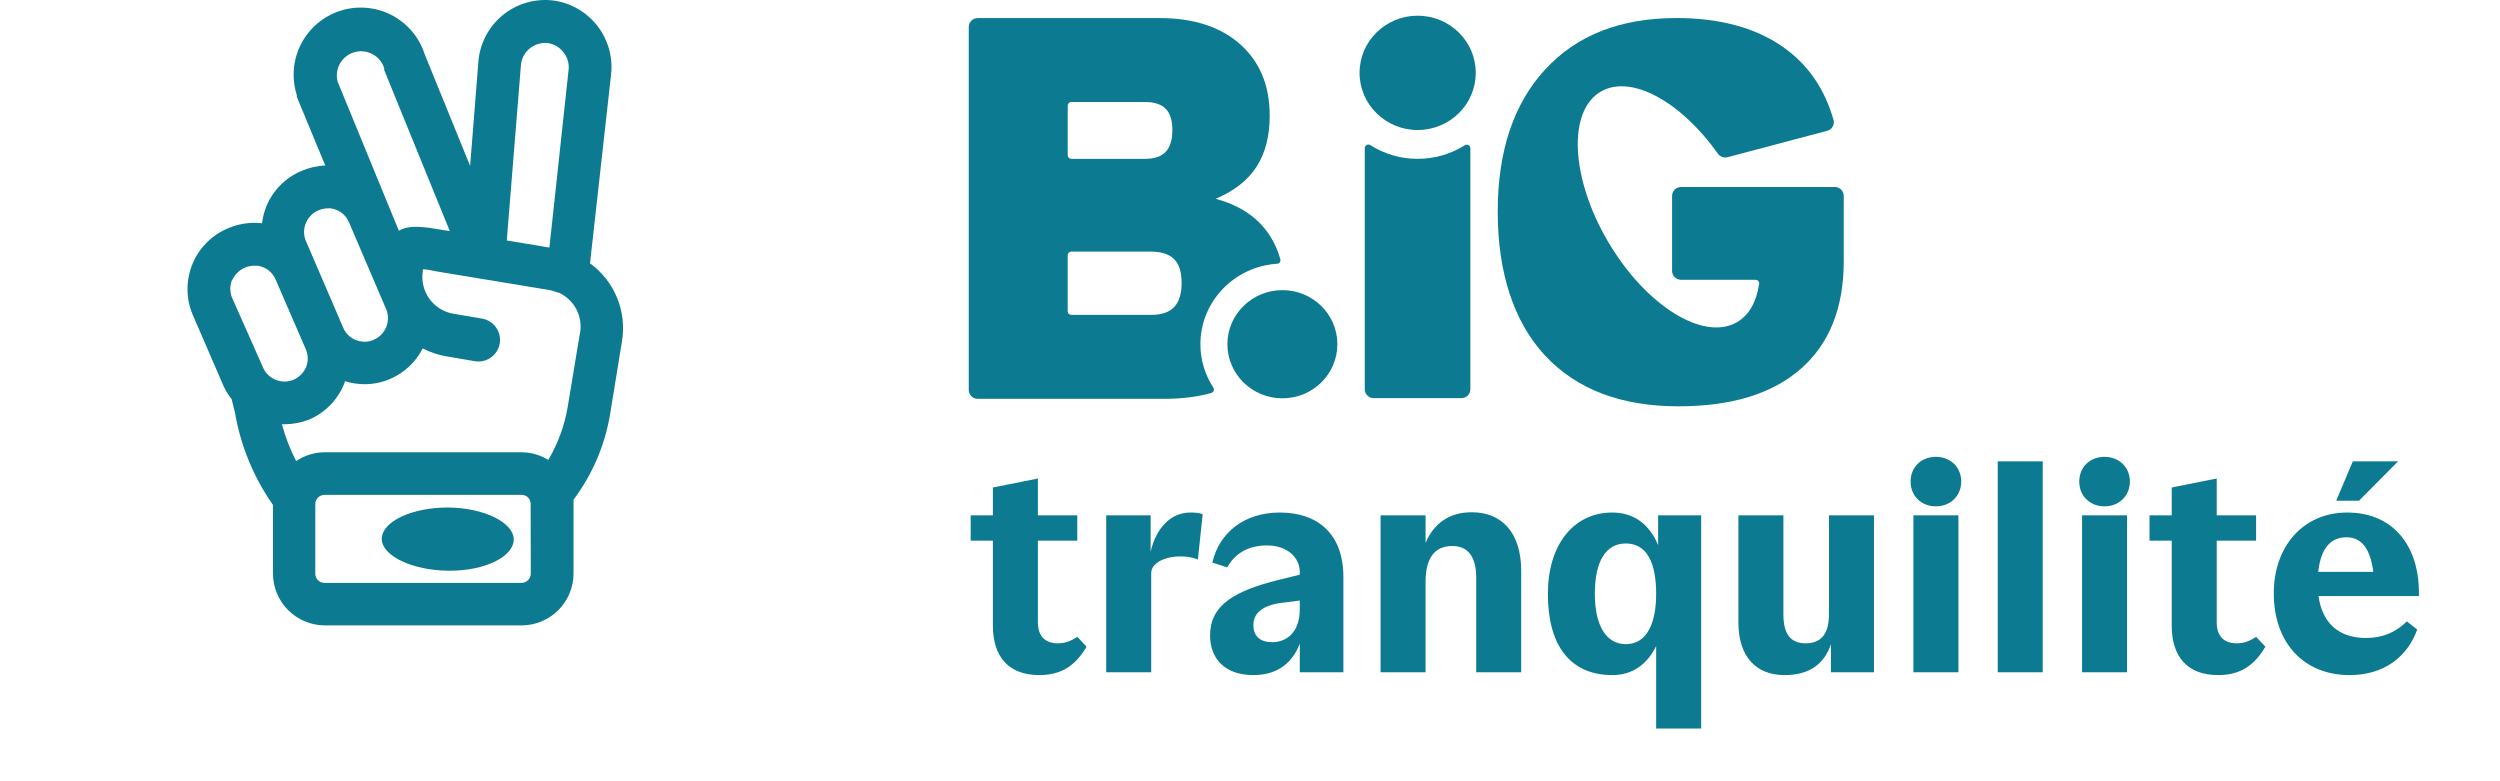 <?xml version="1.0" encoding="UTF-8"?>
<svg width="160px" height="50px" viewBox="0 0 160 50" version="1.1" xmlns="http://www.w3.org/2000/svg" xmlns:xlink="http://www.w3.org/1999/xlink">
    <title>logo-big-tanquilite-v3</title>
    <g id="Page-1" stroke="none" stroke-width="1" fill="none" fill-rule="evenodd">
        <g id="logo-big-tanquilite-v3">
            <rect id="Rectangle" fill-opacity="0" fill="#FFFFFF" x="0" y="0" width="160" height="50"></rect>
            <path d="M37.761,16.853 L39.106,4.798 C39.24,3.669 38.921,2.533 38.219,1.639 C37.517,0.744 36.489,0.164 35.361,0.026 C34.799,-0.036 34.23,0.014 33.688,0.172 C33.145,0.331 32.639,0.595 32.199,0.95 C31.759,1.305 31.393,1.743 31.123,2.24 C30.853,2.737 30.683,3.282 30.625,3.844 L30.088,10.617 L27.179,3.471 C26.832,2.386 26.068,1.484 25.055,0.962 C24.042,0.44 22.864,0.342 21.779,0.689 C20.694,1.037 19.791,1.8 19.27,2.813 C18.748,3.826 18.65,5.004 18.997,6.089 C18.994,6.126 18.994,6.162 18.997,6.198 L20.815,10.589 C20.296,10.613 19.784,10.73 19.306,10.935 C18.794,11.148 18.329,11.461 17.939,11.856 C17.548,12.251 17.241,12.72 17.034,13.235 C16.902,13.574 16.814,13.928 16.77,14.289 C16.063,14.209 15.348,14.306 14.688,14.571 C14.168,14.774 13.693,15.077 13.291,15.465 C12.889,15.852 12.568,16.316 12.346,16.828 C12.125,17.341 12.007,17.892 12,18.45 C11.993,19.008 12.097,19.562 12.306,20.08 L14.206,24.471 C14.356,24.858 14.564,25.22 14.825,25.544 L15.034,26.389 C15.397,28.521 16.229,30.545 17.47,32.317 L17.47,36.707 C17.472,37.584 17.82,38.424 18.438,39.045 C19.056,39.666 19.894,40.018 20.77,40.026 L33.379,40.026 C34.26,40.026 35.105,39.676 35.729,39.054 C36.352,38.432 36.704,37.588 36.706,36.707 L36.706,32.253 C36.706,32.162 36.706,32.071 36.706,31.98 C37.909,30.374 38.71,28.504 39.043,26.526 L39.806,21.844 C39.963,20.904 39.854,19.939 39.493,19.058 C39.132,18.176 38.532,17.413 37.761,16.853 Z M33.906,3.098 C34.223,2.841 34.627,2.718 35.034,2.753 C35.235,2.779 35.43,2.844 35.607,2.945 C35.783,3.047 35.937,3.182 36.061,3.344 C36.19,3.503 36.285,3.686 36.342,3.883 C36.398,4.08 36.414,4.286 36.388,4.489 L35.161,15.844 L32.434,15.389 L33.343,4.126 C33.387,3.722 33.59,3.353 33.906,3.098 Z M21.734,4.108 C21.927,3.744 22.256,3.471 22.65,3.35 C23.044,3.229 23.469,3.269 23.834,3.462 C24.014,3.555 24.174,3.683 24.304,3.839 C24.434,3.995 24.53,4.176 24.588,4.371 C24.585,4.407 24.585,4.444 24.588,4.48 L28.788,14.789 L28.315,14.717 C26.961,14.489 26.215,14.389 25.525,14.762 L21.615,5.244 C21.508,4.864 21.551,4.457 21.734,4.108 Z M19.579,14.271 C19.653,14.09 19.761,13.926 19.898,13.787 C20.036,13.648 20.199,13.538 20.379,13.462 C20.565,13.38 20.766,13.337 20.97,13.335 L21.17,13.335 C21.428,13.369 21.673,13.471 21.879,13.631 C22.085,13.791 22.245,14.002 22.343,14.244 L24.715,19.789 C24.867,20.157 24.866,20.57 24.715,20.938 C24.563,21.305 24.273,21.598 23.906,21.753 C23.661,21.863 23.389,21.897 23.125,21.853 C22.865,21.822 22.619,21.72 22.413,21.56 C22.206,21.4 22.047,21.187 21.952,20.944 L19.579,15.426 C19.5,15.243 19.46,15.047 19.46,14.848 C19.46,14.65 19.5,14.453 19.579,14.271 Z M14.879,17.907 C15.039,17.545 15.337,17.261 15.706,17.117 C15.882,17.044 16.071,17.007 16.261,17.007 L16.497,17.007 C16.752,17.046 16.993,17.149 17.195,17.309 C17.398,17.468 17.555,17.678 17.652,17.917 L19.579,22.371 C19.656,22.552 19.695,22.747 19.695,22.944 C19.695,23.141 19.656,23.335 19.579,23.517 C19.419,23.881 19.122,24.169 18.752,24.317 C18.501,24.416 18.227,24.444 17.961,24.398 C17.699,24.356 17.453,24.244 17.248,24.075 C17.043,23.905 16.888,23.684 16.797,23.435 L14.843,19.035 C14.699,18.665 14.705,18.254 14.861,17.889 L14.879,17.907 Z M33.97,36.717 C33.968,36.874 33.903,37.024 33.791,37.135 C33.679,37.246 33.528,37.308 33.37,37.307 L20.77,37.307 C20.613,37.307 20.463,37.245 20.352,37.134 C20.241,37.024 20.179,36.873 20.179,36.717 L20.179,32.262 C20.179,32.105 20.241,31.955 20.352,31.844 C20.463,31.733 20.613,31.671 20.77,31.671 L33.379,31.671 C33.492,31.67 33.604,31.702 33.699,31.764 C33.794,31.825 33.869,31.913 33.915,32.017 C33.943,32.083 33.959,32.154 33.961,32.226 L33.97,36.717 Z M37.106,21.38 L36.325,26.089 C36.119,27.27 35.701,28.404 35.088,29.435 C34.572,29.116 33.977,28.946 33.37,28.944 L20.77,28.944 C20.122,28.951 19.49,29.147 18.952,29.507 C18.567,28.757 18.262,27.968 18.043,27.153 L18.206,27.153 C18.738,27.151 19.265,27.053 19.761,26.862 C20.789,26.429 21.604,25.605 22.025,24.571 C22.047,24.515 22.065,24.457 22.079,24.398 C22.29,24.465 22.506,24.514 22.725,24.544 C22.923,24.573 23.124,24.588 23.325,24.589 C23.887,24.592 24.445,24.477 24.961,24.253 C25.868,23.871 26.61,23.178 27.052,22.298 C27.531,22.547 28.046,22.719 28.579,22.807 L30.397,23.117 C30.759,23.176 31.129,23.089 31.427,22.875 C31.724,22.661 31.925,22.337 31.984,21.976 C32.043,21.614 31.956,21.244 31.742,20.946 C31.528,20.649 31.204,20.448 30.843,20.389 L29.025,20.08 C28.403,19.978 27.848,19.633 27.48,19.122 C27.112,18.611 26.961,17.975 27.061,17.353 C27.056,17.314 27.056,17.274 27.061,17.235 C27.361,17.235 27.715,17.326 27.888,17.362 L35.161,18.562 C35.336,18.594 35.507,18.646 35.67,18.717 L35.734,18.717 C36.23,18.935 36.637,19.317 36.888,19.797 C37.139,20.278 37.219,20.83 37.115,21.362 L37.106,21.38 Z" id="Shape" fill="#0C7B91" fill-rule="nonzero"></path>
            <path d="M28.67,32.48 C26.334,32.48 24.443,33.389 24.434,34.48 C24.425,35.571 26.379,36.507 28.715,36.526 C31.052,36.544 32.87,35.617 32.879,34.535 C32.888,33.453 30.997,32.498 28.67,32.48 Z" id="Path" fill="#0C7B91" fill-rule="nonzero"></path>
            <g id="Logo-B.IG" transform="translate(62, 1.004)" fill="#0C7B91" fill-rule="nonzero">
                <path d="M28.729,9.162 C27.612,9.162 26.571,8.839 25.698,8.283 C25.546,8.186 25.345,8.295 25.345,8.474 L25.345,23.911 C25.345,24.224 25.603,24.478 25.921,24.478 L31.527,24.478 C31.845,24.478 32.103,24.224 32.103,23.911 L32.103,8.482 C32.103,8.305 31.903,8.195 31.75,8.29 C30.879,8.841 29.842,9.162 28.729,9.162 Z" id="Path"></path>
                <path d="M20.073,24.488 C22.017,24.488 23.592,22.938 23.592,21.026 C23.592,19.114 22.017,17.565 20.073,17.565 C18.13,17.565 16.554,19.114 16.554,21.026 C16.554,22.938 18.13,24.488 20.073,24.488 Z" id="Path"></path>
                <path d="M28.729,7.317 C30.783,7.317 32.448,5.679 32.448,3.658 C32.448,1.638 30.783,0 28.729,0 C26.676,0 25.011,1.638 25.011,3.658 C25.011,5.679 26.676,7.317 28.729,7.317 Z" id="Path"></path>
                <path d="M19.735,15.877 C19.88,15.867 19.98,15.728 19.942,15.59 C19.756,14.927 19.471,14.335 19.086,13.812 C18.341,12.806 17.248,12.108 15.806,11.719 C16.993,11.215 17.865,10.53 18.423,9.659 C18.981,8.79 19.261,7.703 19.261,6.398 C19.261,4.476 18.633,2.955 17.377,1.834 C16.12,0.714 14.397,0.153 12.211,0.153 L0.576,0.153 C0.258,0.153 0,0.406 0,0.719 L0,23.955 C0,24.268 0.258,24.521 0.576,24.521 L12.526,24.521 C13.641,24.521 14.639,24.395 15.523,24.146 C15.672,24.103 15.737,23.933 15.653,23.804 C15.13,23.002 14.826,22.048 14.826,21.027 C14.826,18.292 16.999,16.049 19.736,15.876 L19.735,15.877 Z M6.334,5.751 C6.334,5.626 6.437,5.524 6.564,5.524 L11.27,5.524 C11.872,5.524 12.319,5.668 12.601,5.953 C12.887,6.242 13.032,6.704 13.032,7.325 C13.032,7.947 12.886,8.42 12.596,8.721 C12.312,9.017 11.878,9.162 11.27,9.162 L6.564,9.162 C6.438,9.162 6.334,9.06 6.334,8.935 L6.334,5.751 Z M13.138,18.656 C12.817,18.988 12.333,19.149 11.654,19.149 L6.563,19.149 C6.437,19.149 6.333,19.048 6.333,18.922 L6.333,15.326 C6.333,15.201 6.436,15.099 6.563,15.099 L11.654,15.099 C12.325,15.099 12.826,15.261 13.142,15.579 C13.463,15.903 13.625,16.417 13.625,17.106 C13.625,17.796 13.462,18.32 13.139,18.655 L13.138,18.656 Z" id="Shape"></path>
                <path d="M55.424,10.965 L45.589,10.965 C45.27,10.965 45.013,11.218 45.013,11.531 L45.013,16.336 C45.013,16.649 45.27,16.903 45.589,16.903 L50.355,16.903 C50.495,16.903 50.603,17.026 50.584,17.162 C50.423,18.295 49.948,19.173 49.149,19.626 C46.994,20.85 43.305,18.534 40.909,14.452 C38.514,10.371 38.319,6.069 40.474,4.845 C42.411,3.745 45.586,5.504 47.948,8.834 C48.086,9.029 48.334,9.117 48.568,9.056 L54.939,7.367 C55.246,7.286 55.431,6.974 55.346,6.674 C54.772,4.651 53.677,3.082 52.064,1.969 C50.307,0.757 48.047,0.151 45.287,0.151 C41.704,0.151 38.903,1.251 36.883,3.45 C34.864,5.651 33.854,8.681 33.854,12.542 C33.854,16.403 34.864,19.585 36.883,21.75 C38.903,23.917 41.75,25 45.423,25 C48.823,25 51.436,24.198 53.262,22.592 C55.087,20.988 56,18.692 56,15.706 L56,15.098 L56,11.53 C56,11.216 55.742,10.963 55.424,10.963 L55.424,10.965 Z" id="Path"></path>
            </g>
            <path d="M66.515,43.206 C64.553,43.206 63.545,42.036 63.545,40.038 L63.545,34.602 L62.123,34.602 L62.123,32.982 L63.545,32.982 L63.545,31.2 L66.425,30.624 L66.425,32.982 L68.945,32.982 L68.945,34.602 L66.425,34.602 L66.425,39.822 C66.425,40.776 66.947,41.172 67.703,41.172 C68.153,41.172 68.513,41.046 68.945,40.758 L69.539,41.388 C68.819,42.63 67.883,43.206 66.515,43.206 Z M73.677,36.69 L73.677,43.026 L70.797,43.026 L70.797,32.982 L73.641,32.982 L73.641,35.304 C74.001,33.756 74.955,32.802 76.179,32.802 C76.521,32.802 76.719,32.82 76.971,32.91 L76.665,35.808 C76.359,35.682 75.999,35.61 75.513,35.61 C74.667,35.61 73.677,35.97 73.677,36.69 Z M81.909,32.802 C84.357,32.802 85.977,34.188 85.977,36.924 L85.977,43.026 L83.187,43.026 L83.187,41.19 C82.755,42.324 81.855,43.206 80.217,43.206 C78.399,43.206 77.445,42.162 77.445,40.668 C77.445,38.76 78.939,37.824 81.873,37.104 L83.187,36.78 L83.187,36.618 C83.187,35.682 82.395,34.908 81.081,34.908 C79.929,34.908 79.047,35.394 78.543,36.312 L77.589,36.006 C78.021,34.116 79.605,32.802 81.909,32.802 Z M80.217,40.002 C80.217,40.722 80.649,41.1 81.423,41.1 C82.287,41.1 83.187,40.524 83.187,38.976 L83.187,38.436 L82.035,38.58 C80.793,38.742 80.217,39.246 80.217,40.002 Z M91.237,37.23 L91.237,43.026 L88.357,43.026 L88.357,32.982 L91.237,32.982 L91.237,34.746 C91.759,33.504 92.749,32.784 94.189,32.784 C96.097,32.784 97.357,34.062 97.357,36.546 L97.357,43.026 L94.477,43.026 L94.477,36.96 C94.477,35.61 93.937,34.944 92.947,34.944 C91.831,34.944 91.237,35.7 91.237,37.23 Z M103.204,43.206 C100.486,43.206 99.064,41.316 99.064,38.004 C99.064,34.872 100.702,32.802 103.186,32.802 C104.554,32.802 105.562,33.54 106.12,34.89 L106.12,32.982 L108.874,32.982 L108.874,46.626 L105.994,46.626 L105.994,41.352 C105.382,42.594 104.392,43.206 103.204,43.206 Z M104.05,41.226 C105.418,41.226 105.994,39.858 105.994,38.004 C105.994,36.042 105.418,34.782 104.05,34.782 C102.808,34.782 102.07,35.862 102.07,38.004 C102.07,40.056 102.808,41.226 104.05,41.226 Z M117.054,39.318 L117.054,32.982 L119.934,32.982 L119.934,43.026 L117.18,43.026 L117.18,41.226 C116.766,42.468 115.83,43.206 114.21,43.206 C112.428,43.206 111.258,42.072 111.258,39.84 L111.258,32.982 L114.138,32.982 L114.138,39.318 C114.138,40.614 114.624,41.172 115.56,41.172 C116.514,41.172 117.054,40.614 117.054,39.318 Z M123.899,32.406 C122.945,32.406 122.279,31.722 122.279,30.822 C122.279,29.904 122.945,29.238 123.899,29.238 C124.835,29.238 125.519,29.904 125.519,30.822 C125.519,31.722 124.835,32.406 123.899,32.406 Z M122.459,32.982 L125.339,32.982 L125.339,43.026 L122.459,43.026 L122.459,32.982 Z M130.735,43.026 L127.855,43.026 L127.855,29.526 L130.735,29.526 L130.735,43.026 Z M134.692,32.406 C133.738,32.406 133.072,31.722 133.072,30.822 C133.072,29.904 133.738,29.238 134.692,29.238 C135.628,29.238 136.312,29.904 136.312,30.822 C136.312,31.722 135.628,32.406 134.692,32.406 Z M133.252,32.982 L136.132,32.982 L136.132,43.026 L133.252,43.026 L133.252,32.982 Z M141.96,43.206 C139.998,43.206 138.99,42.036 138.99,40.038 L138.99,34.602 L137.568,34.602 L137.568,32.982 L138.99,32.982 L138.99,31.2 L141.87,30.624 L141.87,32.982 L144.39,32.982 L144.39,34.602 L141.87,34.602 L141.87,39.822 C141.87,40.776 142.392,41.172 143.148,41.172 C143.598,41.172 143.958,41.046 144.39,40.758 L144.984,41.388 C144.264,42.63 143.328,43.206 141.96,43.206 Z M149.518,32.046 L150.58,29.526 L153.478,29.526 L150.976,32.046 L149.518,32.046 Z M154.81,38.148 L148.384,38.148 C148.618,39.84 149.644,40.83 151.426,40.83 C152.506,40.83 153.352,40.452 154.036,39.768 L154.702,40.29 C154.09,42 152.614,43.206 150.382,43.206 C147.448,43.206 145.522,41.154 145.522,37.968 C145.522,34.98 147.394,32.802 150.22,32.802 C153.154,32.802 154.882,34.926 154.81,38.148 Z M150.166,34.386 C149.14,34.386 148.528,35.124 148.366,36.6 L151.894,36.6 C151.696,35.124 151.156,34.386 150.166,34.386 Z" id="Shape" fill="#0C7B91" fill-rule="nonzero"></path>
        </g>
    </g>
</svg>